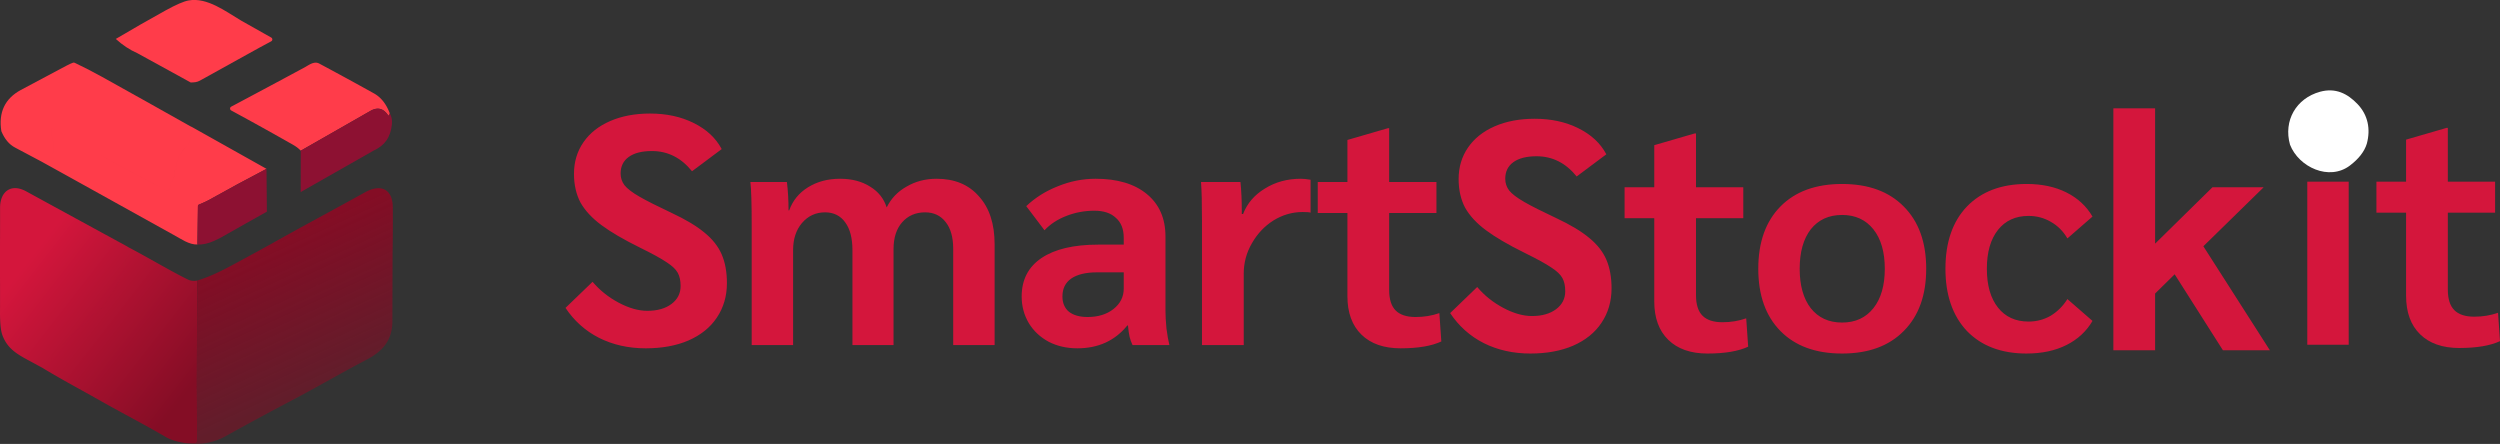 <?xml version="1.0" encoding="UTF-8" standalone="no"?>
<svg
   version="1.1"
   viewBox="0 0 2151.876 382.102"
   id="svg131"
   sodipodi:docname="smartstockit-logo-h-rasterized-primary.svg"
   inkscape:version="1.3.1 (91b66b0783, 2023-11-16)"
   width="2151.876"
   height="382.102"
   xmlns:inkscape="http://www.inkscape.org/namespaces/inkscape"
   xmlns:sodipodi="http://sodipodi.sourceforge.net/DTD/sodipodi-0.dtd"
   xmlns:xlink="http://www.w3.org/1999/xlink"
   xmlns="http://www.w3.org/2000/svg"
   xmlns:svg="http://www.w3.org/2000/svg">
  <rect x="0" y="0" width="2151.876" height="382.102" fill="#333333" stroke="none"/>
  <defs
     id="defs131">
    <linearGradient
       id="linearGradient140"
       inkscape:collect="always">
      <stop
         style="stop-color:#840d25;stop-opacity:1;"
         offset="0"
         id="stop140" />
      <stop
         style="stop-color:#840d25;stop-opacity:0.581;"
         offset="1"
         id="stop141" />
    </linearGradient>
    <linearGradient
       id="linearGradient138"
       inkscape:collect="always">
      <stop
         style="stop-color:#d4163c;stop-opacity:1;"
         offset="0"
         id="stop138" />
      <stop
         style="stop-color:#840d25;stop-opacity:1;"
         offset="1"
         id="stop139" />
    </linearGradient>
    <linearGradient
       inkscape:collect="always"
       xlink:href="#linearGradient138"
       id="linearGradient139"
       x1="434.846"
       y1="449.453"
       x2="529.173"
       y2="522.91"
       gradientUnits="userSpaceOnUse" />
    <linearGradient
       inkscape:collect="always"
       xlink:href="#linearGradient140"
       id="linearGradient141"
       x1="580.898"
       y1="439.123"
       x2="616.449"
       y2="516.283"
       gradientUnits="userSpaceOnUse" />
  </defs>
  <sodipodi:namedview
     id="namedview131"
     pagecolor="#505050"
     bordercolor="#eeeeee"
     borderopacity="1"
     inkscape:showpageshadow="0"
     inkscape:pageopacity="0"
     inkscape:pagecheckerboard="0"
     inkscape:deskcolor="#505050"
     showgrid="false"
     inkscape:zoom="0.40499818"
     inkscape:cx="801.23817"
     inkscape:cy="-48.148365"
     inkscape:window-width="1920"
     inkscape:window-height="991"
     inkscape:window-x="-9"
     inkscape:window-y="-9"
     inkscape:window-maximized="1"
     inkscape:current-layer="svg131" />
  <g
     id="g2"
     transform="matrix(1.488,0,0,1.488,-618.636,-450.291)">
    <path
       fill="#ff5f59"
       d="m 555.18,314.49 17.51,9.87 c 0.856,0.485 0.816,1.732 -0.07,2.16 -2.779,1.317 -33.781,18.668 -41.27,22.75 -1.78,0.98 -3.32,0.99 -5.27,1.06 l -30.82,-16.92 c -4.5,-1.973 -8.673,-4.733 -12.52,-8.28 9.553,-5.667 19.153,-11.163 28.8,-16.49 6.007,-3.313 10.43,-5.233 13.27,-5.76 10.74,-1.97 21.55,6.41 30.37,11.61 z"
       id="path103"
       style="fill:#ff3c4a;fill-opacity:1"
       sodipodi:nodetypes="cccccccccc" />
    <path
       fill="#ff3c4a"
       d="m 641.19,368.13 q -0.1,0.73 -0.34,1.1 -0.31,0.51 -0.65,0.01 -4.02,-5.99 -10.19,-2.46 -20.11,11.48 -40.28,23 -1.84,-1.91 -4.25,-3.28 -17.64,-10.04 -35.98,-19.98 a 1.26,1.25 45.1 0 1 0,-2.21 q 21.06,-11.19 42.34,-22.65 c 2.58,-1.39 5.57,-3.88 8.57,-2.28 q 15.9,8.49 31.66,17.26 6.13,3.42 9.12,11.49 z"
       id="path107" />
    <path
       id="path112"
       d="m 526.89,376.15 43.02,24.13 c -11.553,6.04 -22.72,12.08 -33.5,18.12 -1.8,1.01 -3.81,1.76 -5.7,2.61 -0.307,0.133 -0.463,0.367 -0.47,0.7 l -0.29,22.335 c -4.793,0.213 -9.624,-3.323 -13.837,-5.59 L 454.98,404.52 c -0.827,-2.28 -2.097,-3.503 -3.81,-3.67 -0.307,-0.033 -0.567,-0.163 -0.78,-0.39 -1.76,-1.86 -4.07,-2.4 -4.03,-5.77 0.01,-0.67 0.55,-1.61 0.13,-2.54 -0.118,-0.261 -0.159,-0.549 -0.12,-0.83 0.46,-3.7 0.36,-6.637 -0.3,-8.81 -0.547,-1.813 -0.667,-3.563 -0.36,-5.25 0.073,-0.4 0.29,-0.507 0.65,-0.32 9.067,4.7 17.92,9.61 26.56,14.73 13.01,7.7 26.04,14.02 39.03,21.09 0.633,0.346 1.424,0.052 1.67,-0.62 l 0.81,-2.17 c 0.091,-0.24 0.098,-0.504 0.02,-0.75 -0.233,-0.72 -0.053,-1.22 0.54,-1.5 0.327,-0.153 0.52,-0.41 0.58,-0.77 0.16,-0.893 0.547,-1.687 1.16,-2.38 0.227,-0.26 0.27,-0.547 0.13,-0.86 -0.193,-0.427 -0.28,-0.877 -0.26,-1.35 0.026,-0.525 0.121,-0.961 0.27,-1.24 0.08,-0.147 0.203,-0.237 0.37,-0.27 0.333,-0.06 0.537,-0.257 0.61,-0.59 0.073,-0.347 -0.137,-0.65 -0.63,-0.91 -0.12,-0.067 -0.113,-0.123 0.02,-0.17 l 0.53,-0.19 c 0.06,-0.027 0.087,-0.07 0.08,-0.13 -0.08,-1.347 0.217,-2.61 0.89,-3.79 0.167,-0.293 0.23,-0.607 0.19,-0.94 -0.047,-0.333 -0.03,-0.653 0.05,-0.96 0.053,-0.233 0.207,-0.467 0.46,-0.7 1.13,-1.06 1.69,-2.46 2.69,-3.51 1.04,-1.087 2.023,-2.23 2.95,-3.43 0.171,-0.223 0.281,-0.492 0.32,-0.78 0.12,-0.94 0.403,-1.813 0.85,-2.62 0.107,-0.193 0.053,-0.28 -0.16,-0.26 -0.16,0.013 -0.317,0.013 -0.47,0 -0.127,-0.013 -0.163,-0.077 -0.11,-0.19 l 1.43,-3.04 c 0.147,-0.313 0.197,-0.64 0.15,-0.98 z m -1.16,-0.56 1.16,0.56 0.2,1.51 c 0.047,0.34 -0.003,0.667 -0.15,0.98 l -1.43,3.04 c -0.053,0.113 -0.017,0.177 0.11,0.19 0.153,0.013 0.31,0.013 0.47,0 0.213,-0.02 0.267,0.067 0.16,0.26 -0.447,0.807 -0.73,1.68 -0.85,2.62 -0.039,0.288 -0.149,0.557 -0.32,0.78 -0.927,1.2 -1.91,2.343 -2.95,3.43 -1,1.05 -1.56,2.45 -2.69,3.51 -0.253,0.233 -0.407,0.467 -0.46,0.7 -0.08,0.307 -0.097,0.627 -0.05,0.96 0.04,0.333 -0.023,0.647 -0.19,0.94 -0.673,1.18 -0.97,2.443 -0.89,3.79 0.007,0.06 -0.02,0.103 -0.08,0.13 l -0.53,0.19 c -0.133,0.047 -0.14,0.103 -0.02,0.17 0.493,0.26 0.703,0.563 0.63,0.91 -0.073,0.333 -0.277,0.53 -0.61,0.59 -0.167,0.033 -0.29,0.123 -0.37,0.27 -0.149,0.279 -0.244,0.715 -0.27,1.24 -0.02,0.473 0.067,0.923 0.26,1.35 0.14,0.313 0.097,0.6 -0.13,0.86 -0.613,0.693 -1,1.487 -1.16,2.38 -0.06,0.36 -0.253,0.617 -0.58,0.77 -0.593,0.28 -0.773,0.78 -0.54,1.5 0.078,0.246 0.071,0.51 -0.02,0.75 l -0.81,2.17 c -0.246,0.672 -1.037,0.966 -1.67,0.62 -12.99,-7.07 -26.02,-13.39 -39.03,-21.09 -8.64,-5.12 -17.493,-10.03 -26.56,-14.73 -0.36,-0.187 -0.577,-0.08 -0.65,0.32 -0.307,1.687 -0.187,3.437 0.36,5.25 0.66,2.173 0.76,5.11 0.3,8.81 -0.039,0.281 0.002,0.569 0.12,0.83 0.42,0.93 -0.12,1.87 -0.13,2.54 -0.04,3.37 2.27,3.91 4.03,5.77 0.213,0.227 0.473,0.357 0.78,0.39 1.713,0.167 2.983,1.39 3.81,3.67 -10.073,-5.687 -20.233,-11.193 -30.48,-16.52 -3.447,-1.793 -6.103,-4.963 -7.97,-9.51 -1.713,-10.867 2.03,-18.803 11.23,-23.81 5.053,-2.747 13.89,-7.447 26.51,-14.1 1.453,-0.767 2.687,-1.33 3.7,-1.69 0.321,-0.115 0.677,-0.097 0.99,0.05 5.28,2.507 10.463,5.17 15.55,7.99 17.093,9.493 34.167,19.047 51.22,28.66 z"
       style="fill:#ff3c4a;fill-opacity:1"
       sodipodi:nodetypes="cccccccccccccccccccccccccccccccccccccccccccccccccccccccccccccccccccccccccccccccscccccccccccccccc" />
    <path
       id="path117"
       d="m 490.27,445.76 c 11.49,6.03 24.21,13.67 34.21,18.57 q 2.22,1.09 5.31,0.58 l -0.16,60.14 0.12,32.42 q 0.01,1.62 -1.61,1.6 L 523.49,559 q -7.6,-1.15 -11.4,-3.35 c -14.78,-8.56 -25.24,-13.84 -37.78,-20.94 -11.33,-6.42 -23.03,-12.63 -34.29,-19.46 l 0.53,-0.59 a 0.52,0.52 0 0 0 -0.25,-0.85 q -0.37,-0.09 -0.73,-0.34 a 0.3,0.3 0 0 1 0,-0.5 q 0.24,-0.17 0.47,0.11 0.09,0.11 0.09,-0.03 0,-0.17 0.04,-0.31 0.06,-0.16 0.22,-0.23 2.3,-0.94 4.82,-0.57 0.51,0.08 0.5,-0.44 c -0.06,-2.26 0.32,-3.87 2.09,-5.51 1.67,-1.55 3.17,-3.16 4.89,-4.67 0.92,-0.81 1.28,-1.81 2.18,-2.63 1.01,-0.93 1.56,-1.94 2.67,-2.77 q 1.58,-1.19 2.91,-2.65 0.34,-0.37 0.84,-0.32 0.5,0.05 0.63,-0.48 a 0.95,0.94 84.4 0 1 0.5,-0.61 q 1.34,-0.67 1.92,-2.02 0.14,-0.33 0.43,-0.13 0.19,0.14 0.38,0.11 0.11,-0.02 0.2,-0.15 2.27,-3.13 4.93,-5.91 0.33,-0.34 0.67,-0.01 l 0.23,0.21 q 0.14,0.13 0.31,0.07 0.91,-0.3 0.93,-1.32 0.01,-0.48 0.42,-0.72 l 2.95,-1.74 q 0.37,-0.22 0.43,-0.64 0.25,-1.74 1.57,-2.86 0.36,-0.31 0.37,-0.8 0.01,-0.75 0.61,-1.19 0.34,-0.25 0.48,-0.64 0.37,-1.01 1.54,-2.34 0.99,-1.13 2.55,-4.35 c 1.76,-3.63 5.59,-7.48 4.2,-11.85 q -0.14,-0.46 0.06,-0.9 1.68,-3.57 2.26,-5.42 0.38,-1.2 0.41,-3.5 z m -1.6,-0.94 1.6,0.94 q -0.03,2.3 -0.41,3.5 -0.58,1.85 -2.26,5.42 -0.2,0.44 -0.06,0.9 c 1.39,4.37 -2.44,8.22 -4.2,11.85 q -1.56,3.22 -2.55,4.35 -1.17,1.33 -1.54,2.34 -0.14,0.39 -0.48,0.64 -0.6,0.44 -0.61,1.19 -0.01,0.49 -0.37,0.8 -1.32,1.12 -1.57,2.86 -0.06,0.42 -0.43,0.64 l -2.95,1.74 q -0.41,0.24 -0.42,0.72 -0.02,1.02 -0.93,1.32 -0.17,0.06 -0.31,-0.07 l -0.23,-0.21 q -0.34,-0.33 -0.67,0.01 -2.66,2.78 -4.93,5.91 -0.09,0.13 -0.2,0.15 -0.19,0.03 -0.38,-0.11 -0.29,-0.2 -0.43,0.13 -0.58,1.35 -1.92,2.02 a 0.95,0.94 84.4 0 0 -0.5,0.61 q -0.13,0.53 -0.63,0.48 -0.5,-0.05 -0.84,0.32 -1.33,1.46 -2.91,2.65 c -1.11,0.83 -1.66,1.84 -2.67,2.77 -0.9,0.82 -1.26,1.82 -2.18,2.63 -1.72,1.51 -3.22,3.12 -4.89,4.67 -1.77,1.64 -2.15,3.25 -2.09,5.51 q 0.01,0.52 -0.5,0.44 -2.52,-0.37 -4.82,0.57 -0.16,0.07 -0.22,0.23 -0.04,0.14 -0.04,0.31 0,0.14 -0.09,0.03 -0.23,-0.28 -0.47,-0.11 a 0.3,0.3 0 0 0 0,0.5 q 0.36,0.25 0.73,0.34 a 0.52,0.52 0 0 1 0.25,0.85 l -0.53,0.59 -6.28,-3.4 c -7.8,-4.16 -13.66,-7.34 -16.6,-15.35 q -1.41,-3.84 -1.38,-13.17 0.05,-14.49 -0.05,-29.35 0.09,-15.33 0.08,-31.23 c -0.01,-9.25 6.29,-14.27 15.12,-9.44 q 28.89,15.79 57.76,31.51 z"
       style="fill:url(#linearGradient139);fill-opacity:1" />
    <g
       id="g1">
      <path
         fill="#8d1132"
         d="m 641.19,368.13 c 1.073,1.78 1.493,3.913 1.26,6.4 -0.85,7.77 -4.12,12.2 -10.73,15.28 L 589.686,413.711 589.73,389.78 c 13.447,-7.68 26.873,-15.347 40.28,-23 4.113,-2.353 7.51,-1.533 10.19,2.46 0.227,0.333 0.443,0.33 0.65,-0.01 0.16,-0.247 0.273,-0.613 0.34,-1.1 z"
         id="path110"
         sodipodi:nodetypes="ccccccccc" />
      <path
         fill="#8d1132"
         d="m 569.91,400.28 0.22,24.775 c -7.26,4.127 -14.673,8.141 -22.24,12.514 -5.05,2.91 -11.97,7.041 -17.94,6.421 L 530.24,421.71 c 0.007,-0.333 0.163,-0.567 0.47,-0.7 1.89,-0.85 3.9,-1.6 5.7,-2.61 10.78,-6.04 21.947,-12.08 33.5,-18.12 z"
         id="path113"
         sodipodi:nodetypes="cccccccc" />
      <path
         id="path118"
         d="m 642.85,448.72 q -0.06,19.36 -0.11,39.78 c -0.02,10.88 -5.65,17.36 -14.87,22.16 -14.52,7.55 -28.58,15.83 -43.06,23.44 q -19.43,10.19 -38.6,20.86 -10.13,5.63 -22.72,4.04 l 4.65,0.07 q 1.62,0.02 1.61,-1.6 l -0.12,-32.42 0.3,-10.95 q 0.01,-0.48 0.27,-0.89 0.19,-0.31 0.19,-0.63 -0.01,-0.37 -0.13,-0.71 -0.42,-1.2 0.21,-2.25 0.13,-0.22 0.38,-0.26 0.12,-0.02 0.25,-0.07 0.14,-0.05 0.22,-0.17 0.11,-0.19 0.14,-0.39 0.01,-0.02 0.29,-0.36 0.26,-0.3 0.51,-0.19 0.66,0.29 1.09,-0.29 2.51,-3.45 6.6,-4.82 0.56,-0.19 0.42,-0.76 -0.29,-1.21 0.75,-1.45 0.47,-0.11 0.76,-0.5 0.25,-0.33 0.37,-0.7 0.16,-0.47 0.55,-0.75 c 3.26,-2.33 5.51,-3.36 8.23,-5.17 5.85,-3.87 12.28,-7.4 17.46,-9.75 q 7.8,-3.55 11.86,-5.89 6.28,-3.61 12.51,-7.3 c 1.37,-0.82 3.81,-1.88 5.54,-3.25 q 0.27,-0.22 0.49,-0.23 0.15,-0.01 0.29,0.04 0.27,0.09 0.05,0.27 l -0.65,0.53 q -0.22,0.18 -0.02,0.37 l 0.3,0.3 a 0.67,0.67 0 0 0 0.81,0.12 l 11.61,-6.2 a 0.48,0.48 0 0 1 0.71,0.42 q 0,0.41 0.41,0.51 a 0.61,0.61 0 0 0 0.4,-0.06 l 5.11,-2.78 q 0.37,-0.2 0.52,-0.6 l 0.18,-0.5 q 0.18,-0.48 0.65,-0.7 4.8,-2.19 9.48,-4.64 3.24,-1.69 6.99,-2.97 3.74,-1.27 7.12,-2.71 z m 0,0 q -3.38,1.44 -7.12,2.71 -3.75,1.28 -6.99,2.97 -4.68,2.45 -9.48,4.64 -0.47,0.22 -0.65,0.7 l -0.18,0.5 q -0.15,0.4 -0.52,0.6 l -5.11,2.78 a 0.61,0.61 0 0 1 -0.4,0.06 q -0.41,-0.1 -0.41,-0.51 a 0.48,0.48 0 0 0 -0.71,-0.42 l -11.61,6.2 a 0.67,0.67 0 0 1 -0.81,-0.12 l -0.3,-0.3 q -0.2,-0.19 0.02,-0.37 l 0.65,-0.53 q 0.22,-0.18 -0.05,-0.27 -0.14,-0.05 -0.29,-0.04 -0.22,0.01 -0.49,0.23 c -1.73,1.37 -4.17,2.43 -5.54,3.25 q -6.23,3.69 -12.51,7.3 -4.06,2.34 -11.86,5.89 c -5.18,2.35 -11.61,5.88 -17.46,9.75 -2.72,1.81 -4.97,2.84 -8.23,5.17 q -0.39,0.28 -0.55,0.75 -0.12,0.37 -0.37,0.7 -0.29,0.39 -0.76,0.5 -1.04,0.24 -0.75,1.45 0.14,0.57 -0.42,0.76 -4.09,1.37 -6.6,4.82 -0.43,0.58 -1.09,0.29 -0.25,-0.11 -0.51,0.19 -0.28,0.34 -0.29,0.36 -0.03,0.2 -0.14,0.39 -0.08,0.12 -0.22,0.17 -0.13,0.05 -0.25,0.07 -0.25,0.04 -0.38,0.26 -0.63,1.05 -0.21,2.25 0.12,0.34 0.13,0.71 0,0.32 -0.19,0.63 -0.26,0.41 -0.27,0.89 l -0.3,10.95 0.16,-60.14 q 7.89,-2.33 18.77,-8.12 14.33,-7.64 28.51,-15.58 c 16.66,-9.33 33.34,-18.19 49.94,-27.41 8.91,-4.94 15.87,-1.92 15.95,8.64 q 0.1,12.71 -0.11,26.28 z"
         style="fill:url(#linearGradient141);fill-opacity:1" />
    </g>
  </g>
  <path
     style="font-weight:bold;font-size:280.664px;font-family:Sarabun;-inkscape-font-specification:'Sarabun, Bold';fill:#d4163c;fill-opacity:1;stroke-width:23.389"
     d="m 555.802,299.813 q -22.172,0 -40.135,-8.981 -17.682,-8.981 -28.908,-25.821 l 23.295,-22.453 q 9.262,10.946 22.453,17.962 13.191,7.017 24.698,7.017 12.911,0 20.769,-5.894 7.859,-5.894 7.859,-15.437 0,-7.017 -2.526,-11.507 -2.526,-4.491 -9.543,-8.981 -7.017,-4.771 -23.014,-12.63 -21.05,-10.385 -33.118,-19.366 -12.069,-8.981 -17.962,-19.366 -5.613,-10.665 -5.613,-24.698 0,-15.437 8.139,-27.224 8.139,-11.788 23.014,-18.243 14.875,-6.455 34.241,-6.455 21.33,0 37.609,8.139 16.559,8.139 24.137,22.453 l -25.54,19.085 q -14.033,-17.401 -34.522,-17.401 -12.911,0 -19.927,5.052 -7.017,5.052 -7.017,14.314 0,5.613 3.368,10.104 3.649,4.491 12.911,9.823 9.262,5.333 27.786,14.033 17.962,8.42 28.066,16.84 10.385,8.42 14.875,18.804 4.491,10.385 4.491,24.698 0,16.84 -8.701,29.75 -8.42,12.63 -24.418,19.646 -15.717,6.736 -36.767,6.736 z M 647.018,194.002 q 0,-28.066 -1.123,-37.328 h 31.434 q 1.403,11.227 1.403,24.418 h 0.561 q 4.491,-12.63 16.279,-19.927 11.788,-7.297 27.505,-7.297 15.156,0 25.821,6.736 10.665,6.455 14.314,17.962 5.613,-11.507 17.121,-17.962 11.507,-6.736 25.821,-6.736 23.295,0 36.486,15.156 13.472,14.875 13.472,41.258 v 86.725 h -35.644 v -82.796 q 0,-14.875 -6.455,-23.014 -6.455,-8.42 -17.682,-8.42 -12.349,0 -19.927,8.701 -7.297,8.42 -7.297,23.014 v 82.515 H 733.743 V 215.333 q 0,-15.437 -6.175,-23.856 -6.175,-8.701 -17.401,-8.701 -12.069,0 -19.927,9.262 -7.578,8.981 -7.578,23.295 v 81.673 H 647.018 Z m 280.384,105.81 q -13.753,0 -24.698,-5.613 -10.946,-5.894 -17.12,-15.998 -6.175,-10.385 -6.175,-23.014 0,-21.611 17.121,-33.118 17.12,-11.507 48.836,-11.507 h 21.892 v -5.894 q 0,-11.227 -6.736,-17.12 -6.455,-6.175 -18.524,-6.175 -12.63,0 -24.137,4.491 -11.507,4.491 -18.804,12.349 l -15.717,-20.769 q 11.507,-10.946 27.224,-17.121 15.717,-6.455 32.557,-6.455 28.066,0 44.064,13.191 15.998,13.191 15.998,36.486 v 63.991 q 0,6.455 0.842,15.156 1.123,8.701 2.526,14.314 h -31.715 q -1.684,-3.649 -2.526,-7.017 -0.842,-3.649 -1.403,-9.823 h -0.561 q -15.998,19.646 -42.942,19.646 z m 8.701,-26.944 q 13.472,0 22.172,-6.736 8.981,-7.017 8.981,-17.682 v -14.033 h -23.014 q -14.314,0 -22.172,5.333 -7.578,5.333 -7.578,15.437 0,8.42 5.613,13.191 5.894,4.491 15.998,4.491 z m 98.513,-81.954 q 0,-23.856 -0.842,-34.241 h 33.96 q 1.123,10.946 1.123,24.698 v 2.807 h 1.123 q 5.333,-13.753 18.804,-21.892 13.472,-8.42 30.873,-8.42 3.368,0 8.42,0.842 v 28.347 q -1.123,-0.561 -6.736,-0.561 -13.472,0 -25.26,7.297 -11.507,7.297 -18.524,19.646 -7.017,12.069 -7.017,26.102 v 61.465 h -35.925 z m 170.924,108.898 q -21.611,0 -33.68,-11.788 -12.069,-11.788 -12.069,-33.118 V 183.337 h -25.54 v -26.663 h 25.54 v -36.206 l 34.802,-10.104 h 1.123 v 46.31 h 40.696 v 26.663 h -40.696 v 66.237 q 0,12.069 5.613,17.682 5.613,5.613 17.12,5.613 10.946,0 20.488,-3.368 l 1.684,24.418 q -12.63,5.894 -35.083,5.894 z"
     id="text136"
     aria-label="Smart" />
  <path
     style="font-weight:bold;font-size:280.664px;font-family:Sarabun;-inkscape-font-specification:'Sarabun, Bold';fill:#d4163c;fill-opacity:1;stroke-width:23.389"
     d="m 1317.254,304.303 q -22.172,0 -40.135,-8.981 -17.682,-8.981 -28.908,-25.821 l 23.295,-22.453 q 9.262,10.946 22.453,17.962 13.191,7.017 24.698,7.017 12.911,0 20.769,-5.894 7.859,-5.894 7.859,-15.437 0,-7.017 -2.526,-11.507 -2.526,-4.491 -9.543,-8.981 -7.017,-4.771 -23.015,-12.63 -21.05,-10.385 -33.118,-19.366 -12.069,-8.981 -17.962,-19.366 -5.613,-10.665 -5.613,-24.698 0,-15.437 8.139,-27.224 8.139,-11.788 23.014,-18.243 14.875,-6.455 34.241,-6.455 21.331,0 37.609,8.139 16.559,8.139 24.137,22.453 l -25.54,19.085 q -14.033,-17.401 -34.522,-17.401 -12.911,0 -19.927,5.052 -7.017,5.052 -7.017,14.314 0,5.613 3.368,10.104 3.649,4.491 12.911,9.823 9.262,5.333 27.786,14.033 17.962,8.42 28.066,16.84 10.385,8.42 14.875,18.804 4.491,10.385 4.491,24.698 0,16.84 -8.701,29.75 -8.42,12.63 -24.418,19.646 -15.717,6.736 -36.767,6.736 z m 152.401,0 q -21.611,0 -33.68,-11.788 -12.069,-11.788 -12.069,-33.118 v -71.569 h -25.541 v -26.663 h 25.541 V 124.959 l 34.802,-10.104 h 1.123 v 46.31 h 40.696 v 26.663 h -40.696 v 66.237 q 0,12.069 5.613,17.682 5.613,5.613 17.12,5.613 10.946,0 20.488,-3.368 l 1.684,24.418 q -12.63,5.894 -35.083,5.894 z m 115.914,0 q -33.96,0 -53.045,-19.366 -19.085,-19.366 -19.085,-53.607 0,-34.241 19.085,-53.607 19.085,-19.366 53.045,-19.366 33.96,0 53.045,19.366 19.366,19.366 19.366,53.607 0,34.241 -19.366,53.607 -19.085,19.366 -53.045,19.366 z m 0,-26.663 q 17.12,0 26.944,-12.349 9.823,-12.349 9.823,-33.96 0,-21.611 -9.823,-33.96 -9.823,-12.349 -26.944,-12.349 -17.12,0 -26.944,12.349 -9.543,12.349 -9.543,33.96 0,21.611 9.543,33.96 9.823,12.349 26.944,12.349 z m 158.856,26.663 q -32.557,0 -51.361,-19.366 -18.524,-19.646 -18.524,-53.607 0,-34.241 18.524,-53.607 18.805,-19.366 51.361,-19.366 19.646,0 34.241,7.297 14.595,7.297 22.453,20.769 l -21.611,18.804 q -5.333,-9.262 -14.314,-14.314 -8.701,-5.052 -19.085,-5.052 -16.84,0 -26.382,12.069 -9.543,12.069 -9.543,33.399 0,21.33 9.543,33.399 9.543,12.069 26.382,12.069 10.385,0 19.085,-5.052 8.7,-5.333 14.314,-14.314 l 21.611,18.804 q -7.859,13.472 -22.453,20.769 -14.595,7.297 -34.241,7.297 z m 168.96,-2.807 -41.538,-65.395 -16.84,16.559 v 48.836 h -35.925 V 93.244 h 35.925 V 209.72 l 49.397,-48.555 h 44.064 l -51.923,50.8 57.255,89.532 z"
     id="text1"
     aria-label="Stock" />
  <path
     style="font-weight:bold;font-size:280.664px;font-family:Sarabun;-inkscape-font-specification:'Sarabun, Bold';fill:#d4163c;fill-opacity:1;stroke-width:23.389"
     d="m 2003.686,140.115 q -10.385,0 -16.559,-5.613 -6.175,-5.894 -6.175,-15.437 0,-9.543 6.175,-15.156 6.175,-5.894 16.559,-5.894 10.385,0 16.559,5.894 6.455,5.613 6.455,15.156 0,9.543 -6.175,15.437 -6.175,5.613 -16.84,5.613 z m -17.682,16.279 h 35.644 v 140.332 h -35.644 z m 130.79,143.139 q -21.611,0 -33.68,-11.788 -12.069,-11.788 -12.069,-33.118 v -71.569 h -25.541 v -26.663 h 25.541 v -36.206 l 34.802,-10.104 h 1.123 v 46.31 h 40.696 v 26.663 h -40.696 v 66.237 q 0,12.069 5.613,17.682 5.613,5.613 17.12,5.613 10.946,0 20.488,-3.368 l 1.684,24.418 q -12.63,5.894 -35.083,5.894 z"
     id="text3"
     aria-label="it" />
  <path
     fill="#06bbff"
     d="m 2037.207,123.769 q -3.061,9.998 -14.475,18.686 c -17.89,13.625 -44.113,1.416 -51.616,-17.943 -5.804,-20.721 5.344,-39.884 25.852,-45.529 13.183,-3.627 23.517,1.398 32.329,10.652 8.918,9.378 11.36,21.464 7.91,34.133 z"
     id="path123"
     style="fill:#ffffff;fill-opacity:1;stroke-width:1.77" />
</svg>

